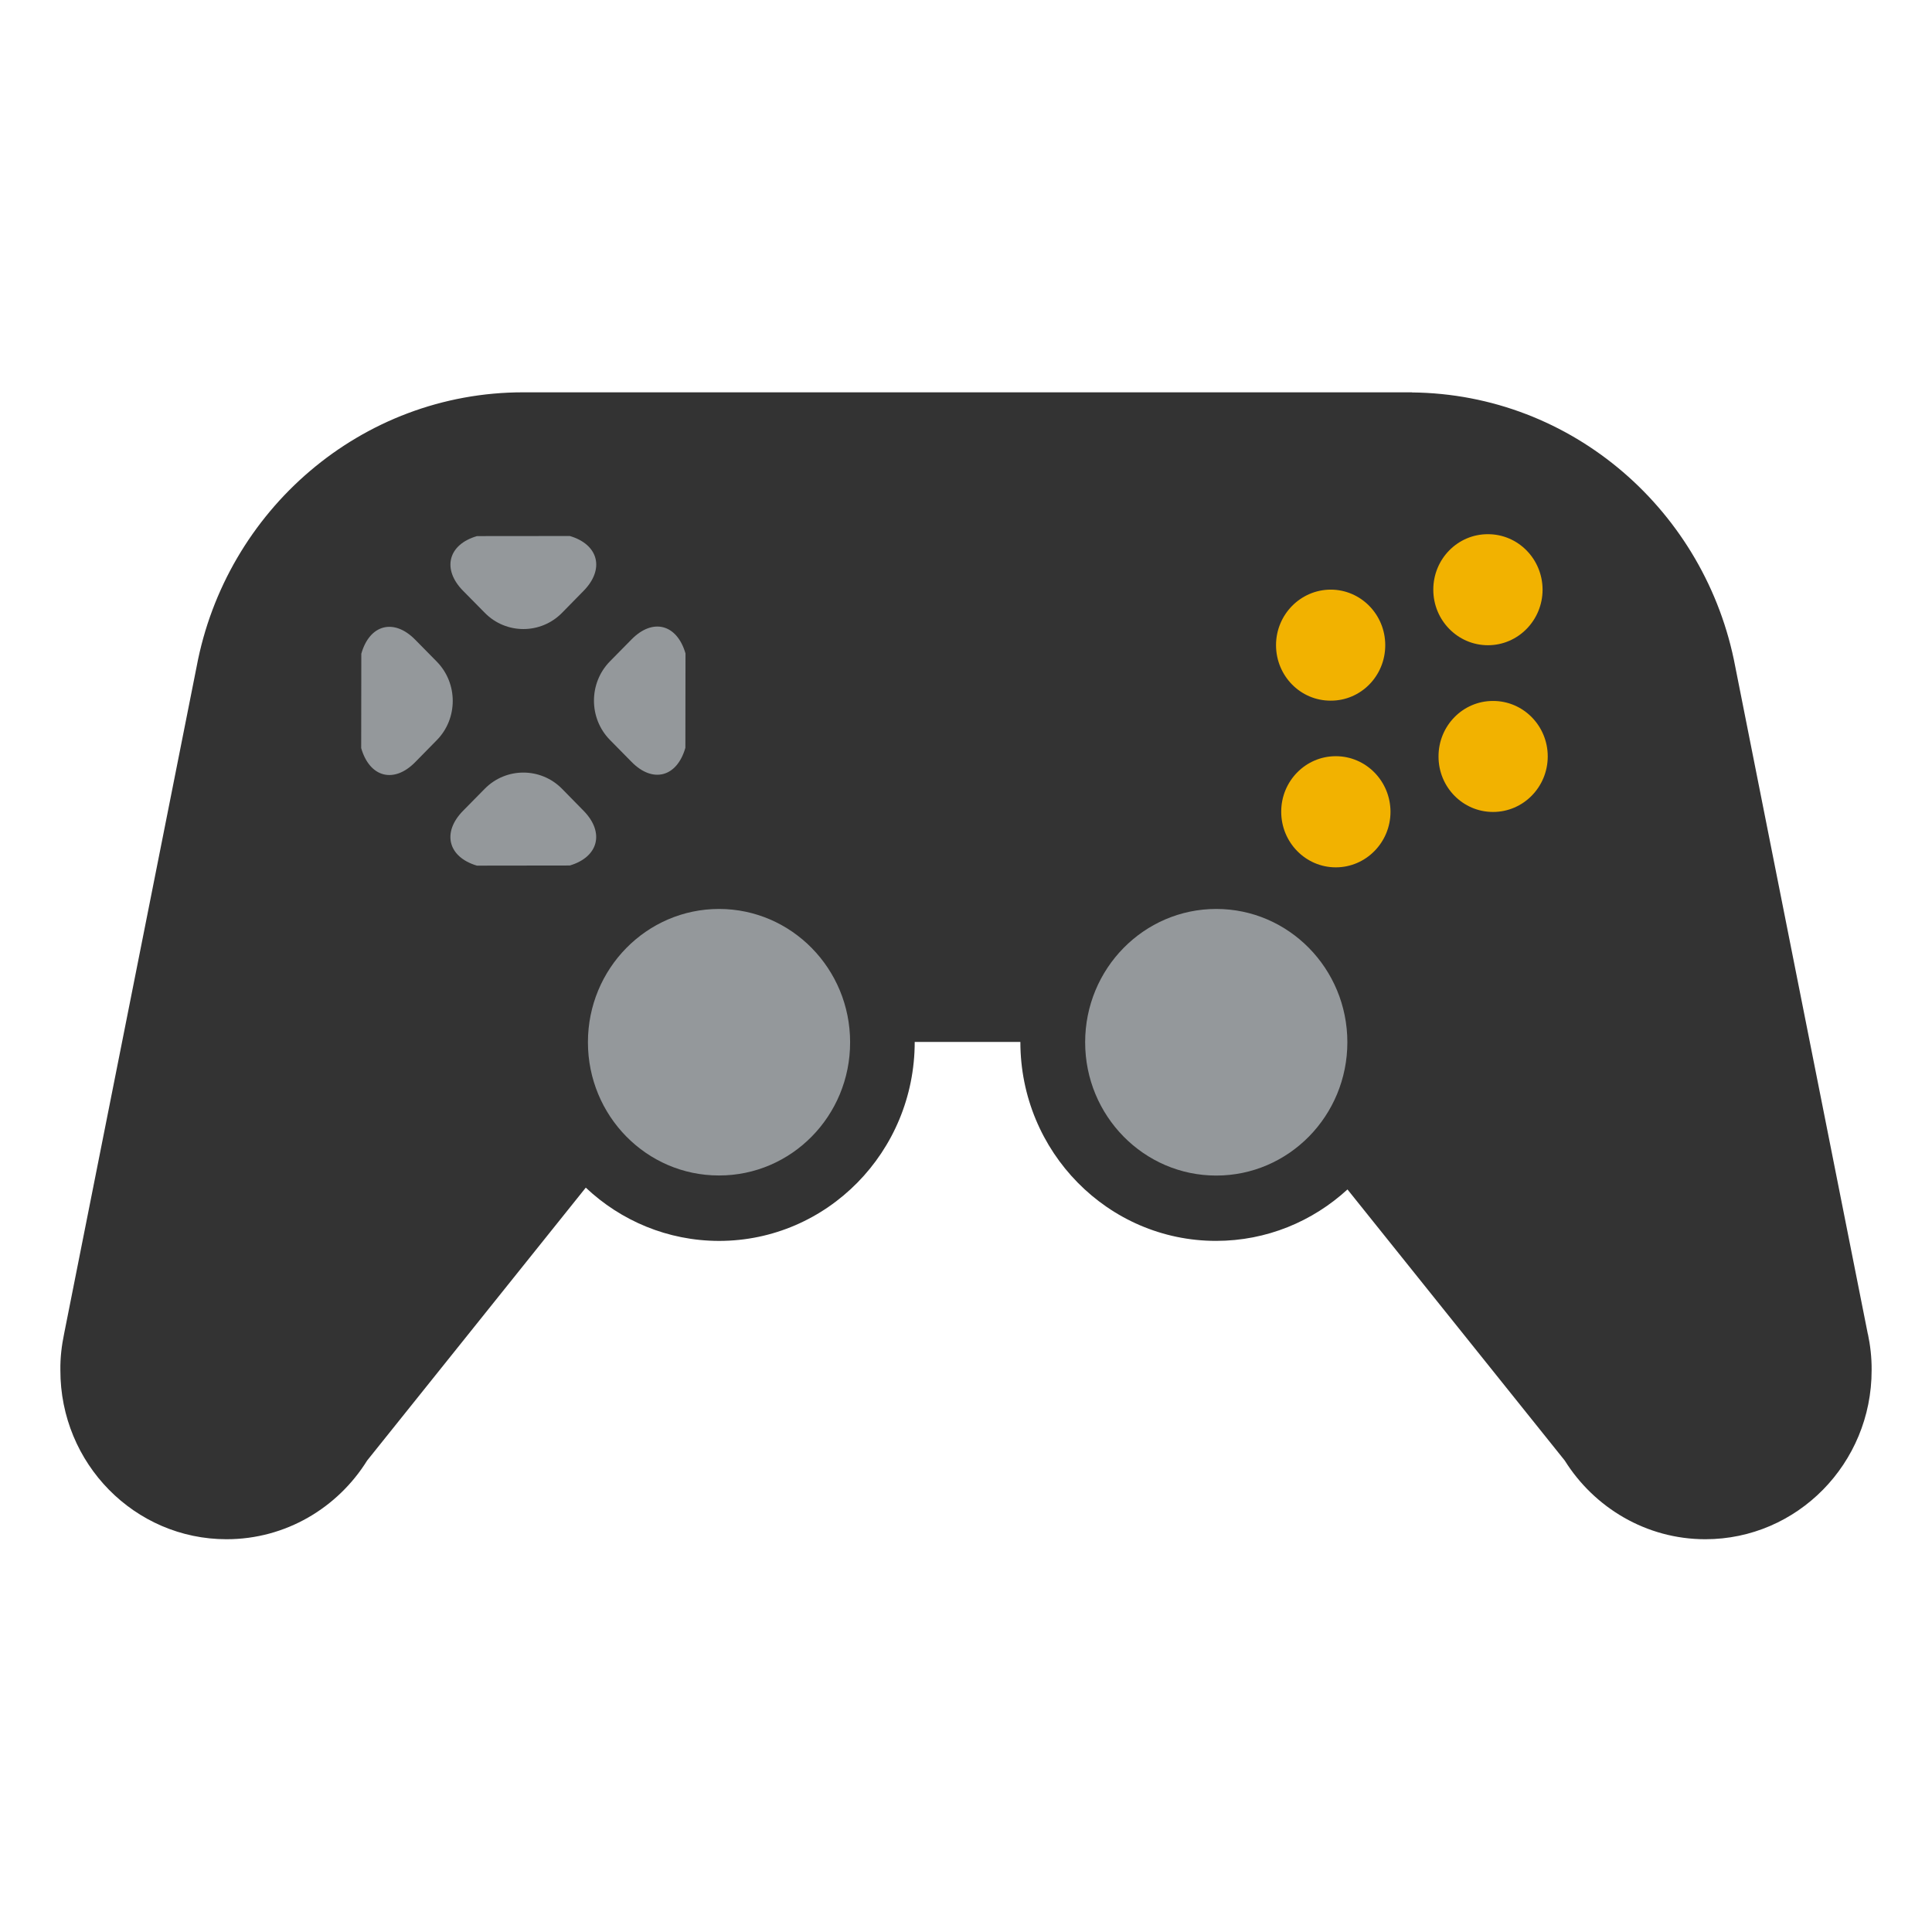 <svg xmlns="http://www.w3.org/2000/svg" viewBox="0 0 64 64" enable-background="new 0 0 64 64"><path fill="#333" d="m61.876 44.2l-4.392-22.11c-.965-5.144-5.388-9.04-10.715-9.09v-.004h-29.432c-5.376-.002-9.854 3.914-10.824 9.09l-4.39 22.1c-.081.39-.129.79-.123 1.205-.005 3.091 2.461 5.598 5.505 5.598 1.959 0 3.681-1.039 4.657-2.607l7.243-9.04c1.157 1.094 2.71 1.763 4.416 1.765 3.577-.002 6.48-2.949 6.48-6.591h3.5c0 3.639 2.904 6.59 6.482 6.59 1.677 0 3.202-.647 4.354-1.704l7.197 8.98c.979 1.564 2.702 2.607 4.658 2.607 3.043 0 5.512-2.507 5.508-5.601.004-.415-.043-.815-.124-1.203"/><g fill="#94989b"><path d="m20.923 25.24c.701.715 1.503.505 1.781-.468l.004-3.126c-.282-.972-1.084-1.181-1.787-.465l-.718.729c-.703.717-.703 1.884.001 2.6l.719.73"/><path d="m15.801 17.759c-.961.279-1.166 1.099-.46 1.813l.719.729c.703.716 1.854.716 2.558 0l.714-.728c.705-.716.499-1.535-.455-1.817l-3.076.003"/><path d="m13.753 21.19c-.703-.716-1.509-.507-1.784.466l-.004 3.126c.28.973 1.085 1.183 1.789.465l.716-.729c.704-.715.703-1.883 0-2.6l-.717-.728"/><path d="m18.875 28.671c.954-.283 1.16-1.098.457-1.813l-.716-.73c-.705-.714-1.854-.714-2.558.001l-.718.729c-.706.717-.501 1.531.457 1.817l3.078-.004"/></g><g fill="#f2b200"><path d="m49.46 23.22c-.999-.003-1.809.822-1.807 1.839-.002 1.016.807 1.839 1.805 1.838 1 .001 1.813-.822 1.813-1.841-.001-1.016-.813-1.838-1.811-1.836"/><path d="m44.25 25.05c-1 0-1.81.824-1.808 1.841 0 1.015.809 1.841 1.808 1.841.998 0 1.812-.825 1.812-1.841-.003-1.017-.812-1.841-1.812-1.841"/><path d="m49.29 21.374c.999 0 1.808-.825 1.81-1.839-.002-1.017-.81-1.84-1.81-1.839-1-.004-1.812.82-1.81 1.839 0 1.014.81 1.839 1.81 1.839"/><path d="m44.08 23.21c1 .005 1.81-.82 1.808-1.839 0-1.014-.808-1.837-1.805-1.839-1 .002-1.813.825-1.813 1.841.002 1.017.809 1.84 1.81 1.837"/></g><g fill="#94989b"><ellipse cx="40.29" cy="34.526" rx="4.343" ry="4.416"/><path d="m23.821 30.11c-2.399 0-4.346 1.978-4.345 4.416 0 2.44 1.944 4.415 4.341 4.413 2.401.004 4.348-1.973 4.344-4.414 0-2.437-1.943-4.412-4.34-4.415"/></g></svg>